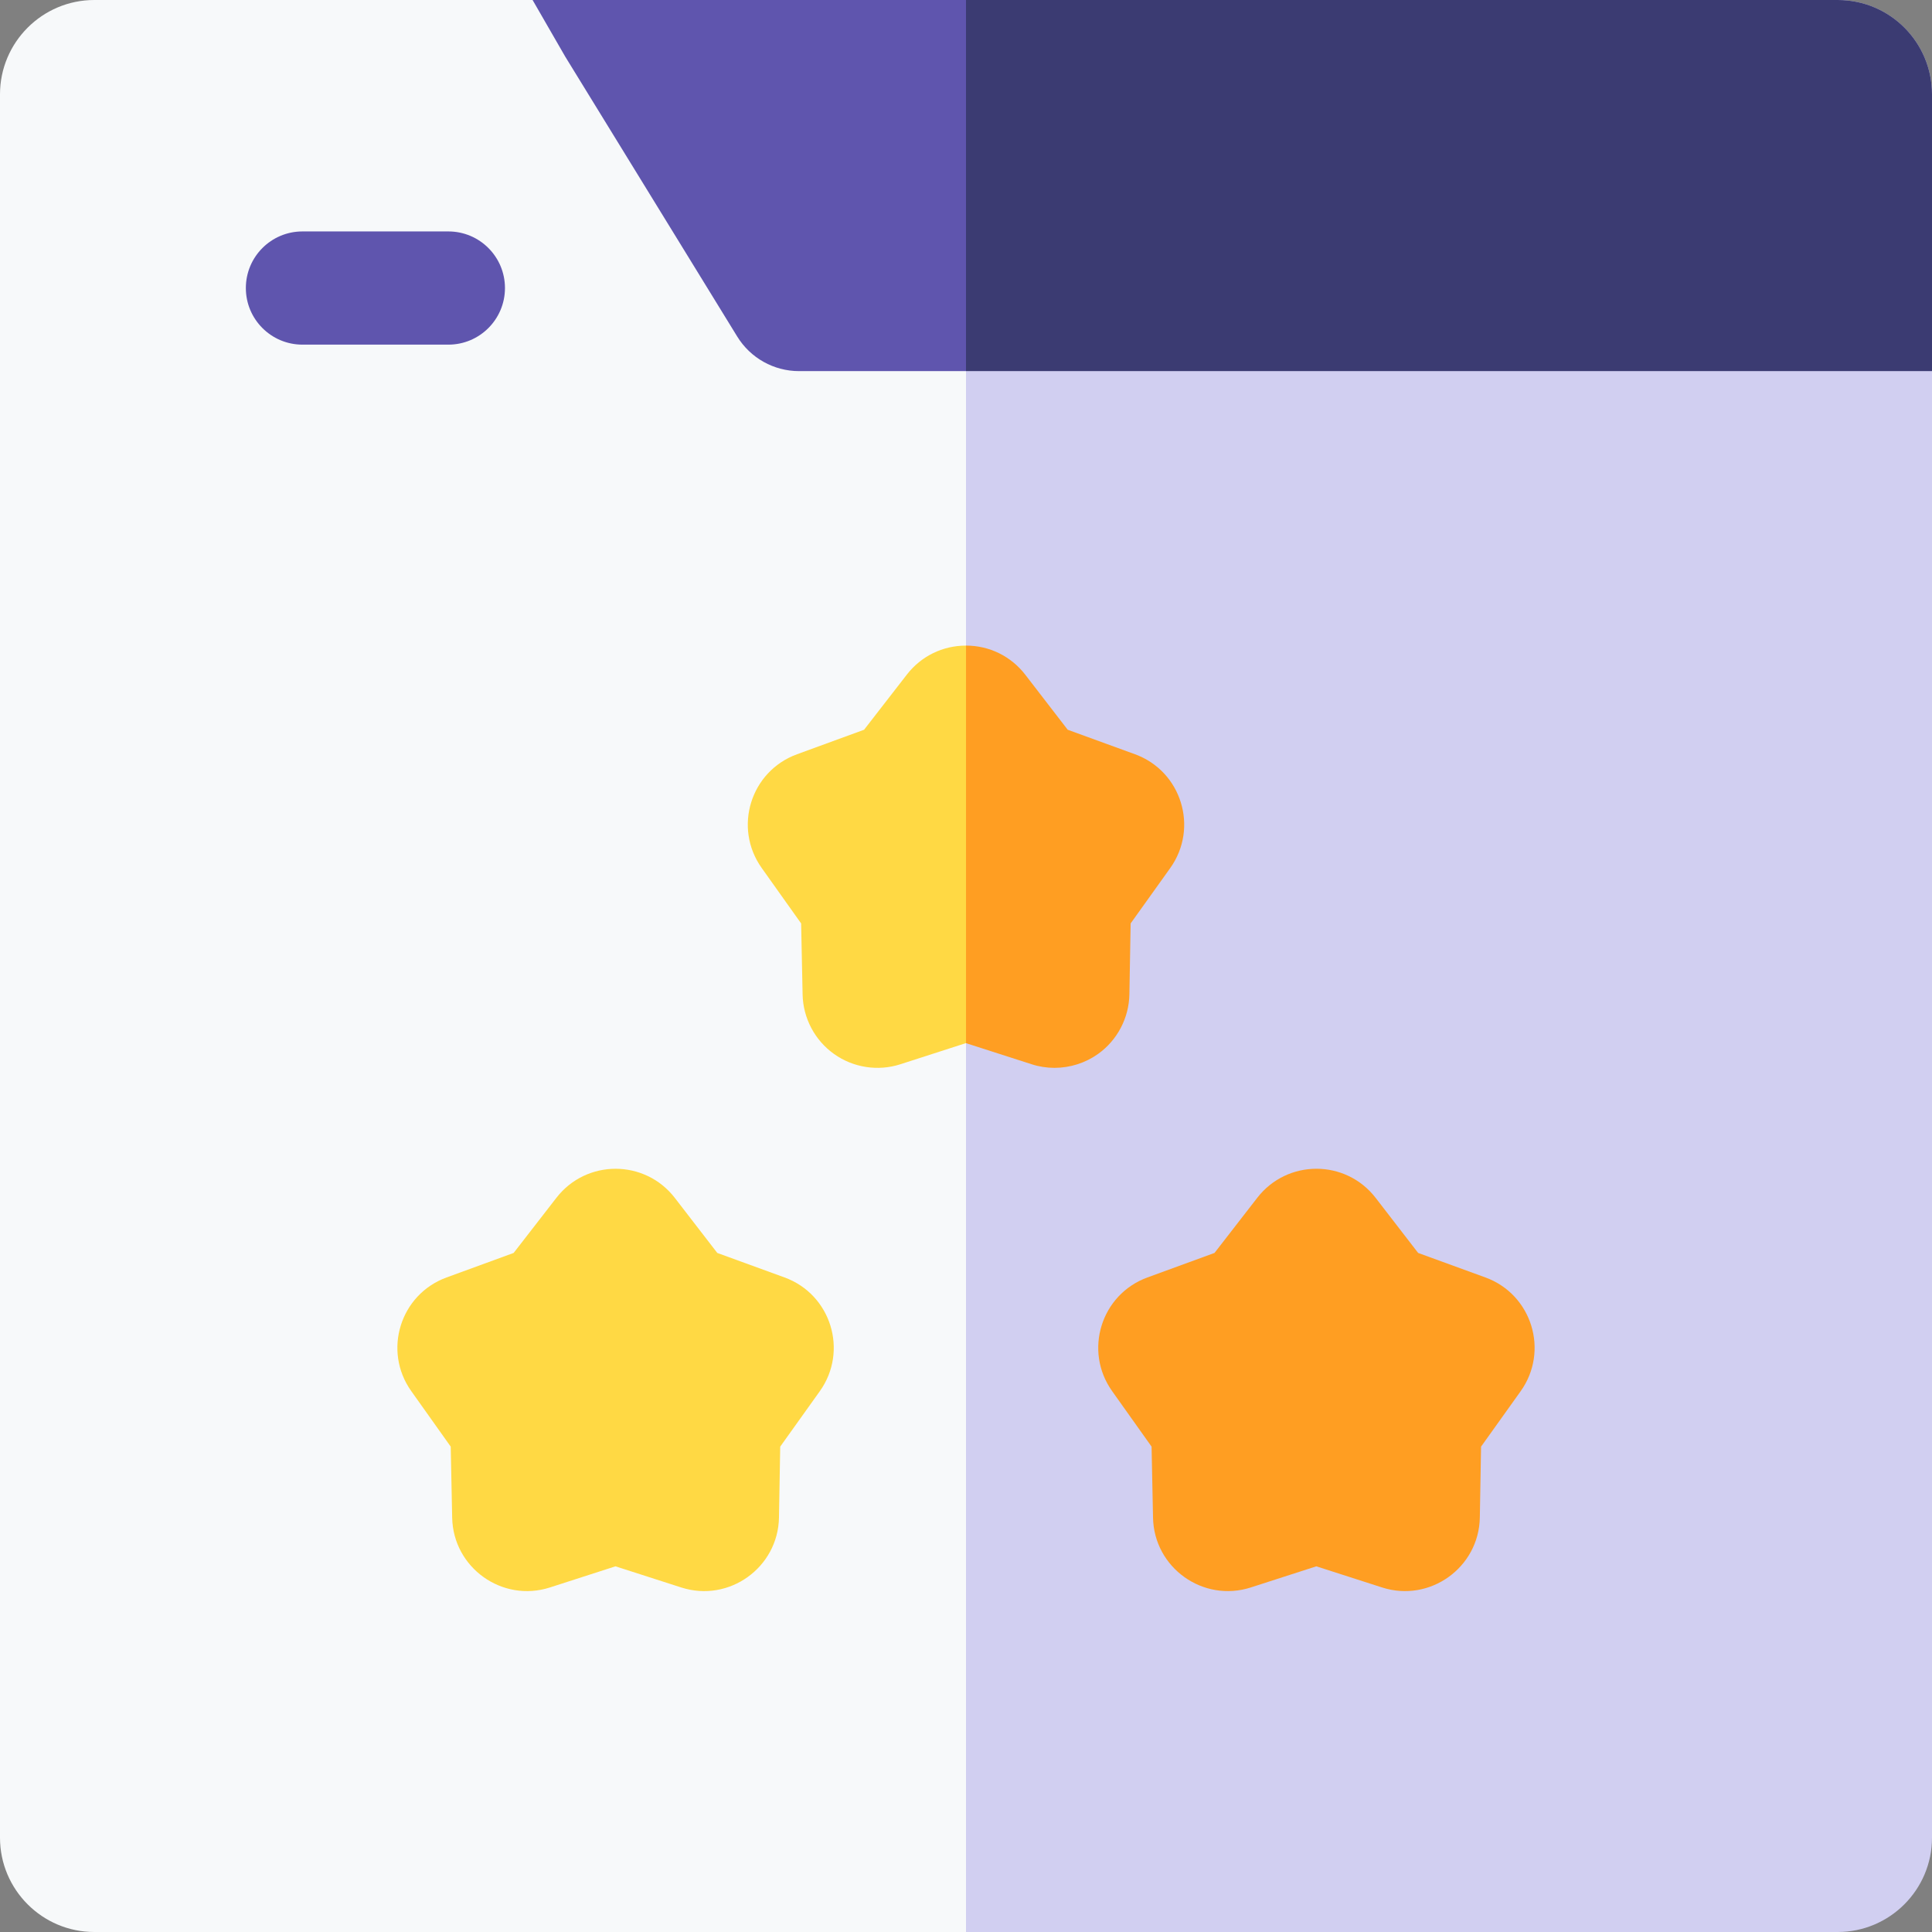 <svg id="Capa_1" enable-background="new 0 0 512 512" height="512" viewBox="0 0 512 512" width="512" xmlns="http://www.w3.org/2000/svg"><rect x="0" y="0" width="512" height="512" fill="#808080" stroke="none"/><g><g><path d="m25 0c-13.79 0-25 11.21-25 25v462c0 13.79 11.21 25 25 25h231l28-347-28-140.667-114.812-24.333z" fill="#f7f9fa"/></g><g><path d="m487 0-231 25.667v486.333h231c13.79 0 25-11.21 25-25v-462c0-13.771-11.126-25-25-25z" fill="#d1cff1"/></g><g><path d="m118.821 91.333h-38.667c-8.284 0-15-6.716-15-15s6.716-15 15-15h38.667c8.284 0 15 6.716 15 15s-6.716 15-15 15z" fill="#5f55ae"/></g><path d="m141.14 0h114.86l25 49-25 49.35h-44.24c-6.69 0-12.89-3.47-16.39-9.17l-45.58-74.18z" fill="#5f55ae"/><path d="m512 25v73.35h-256v-98.35h231c13.882 0 25 11.23 25 25z" fill="#3b3b72"/><path d="m207.901 338.532-17.813-6.49-11.251-14.582c-7.922-10.271-23.418-10.304-31.377-.039l-11.338 14.621-17.774 6.497c-12.295 4.491-16.951 19.44-9.359 30.119l10.457 14.713.386 18.85c.272 13.256 13.286 22.542 25.917 18.47l17.357-5.598 17.431 5.604c12.693 4.082 25.67-5.311 25.901-18.536l.327-18.788 10.483-14.672c7.63-10.673 2.993-25.675-9.347-30.169z" fill="#ffd944"/><path d="m393.635 338.532-17.813-6.49-11.252-14.582c0-.001 0-.001 0-.001-7.956-10.312-23.443-10.277-31.377-.038l-11.338 14.621-17.774 6.497c-12.295 4.491-16.951 19.44-9.359 30.119l10.457 14.713.386 18.845c.268 13.257 13.284 22.547 25.917 18.475l17.356-5.598 17.432 5.604c12.66 4.072 25.668-5.28 25.9-18.535l.328-18.789 10.486-14.675c7.623-10.674 2.988-25.674-9.349-30.166z" fill="#ff9e22"/><path d="m256 171.09 23.363 51.372-23.363 53.988-.03-.01-17.36 5.6c-5.94 1.92-12.51.9-17.59-2.73-5.09-3.62-8.19-9.5-8.32-15.74l-.39-18.85-10.46-14.71c-7.575-10.68-2.946-25.618 9.36-30.12l17.78-6.5 11.34-14.62c3.78-4.88 9.49-7.68 15.67-7.68z" fill="#ffd944"/><path d="m310.12 230.05-10.49 14.67-.33 18.79c-.11 6.25-3.2 12.15-8.28 15.78-3.4 2.43-7.47 3.7-11.57 3.7-2.04 0-4.08-.31-6.05-.95l-17.4-5.59v-105.36h.03c6.18.01 11.9 2.82 15.68 7.72l11.24 14.58 17.82 6.49c12.322 4.492 16.973 19.48 9.35 30.17z" fill="#ff9e22"/></g></svg>